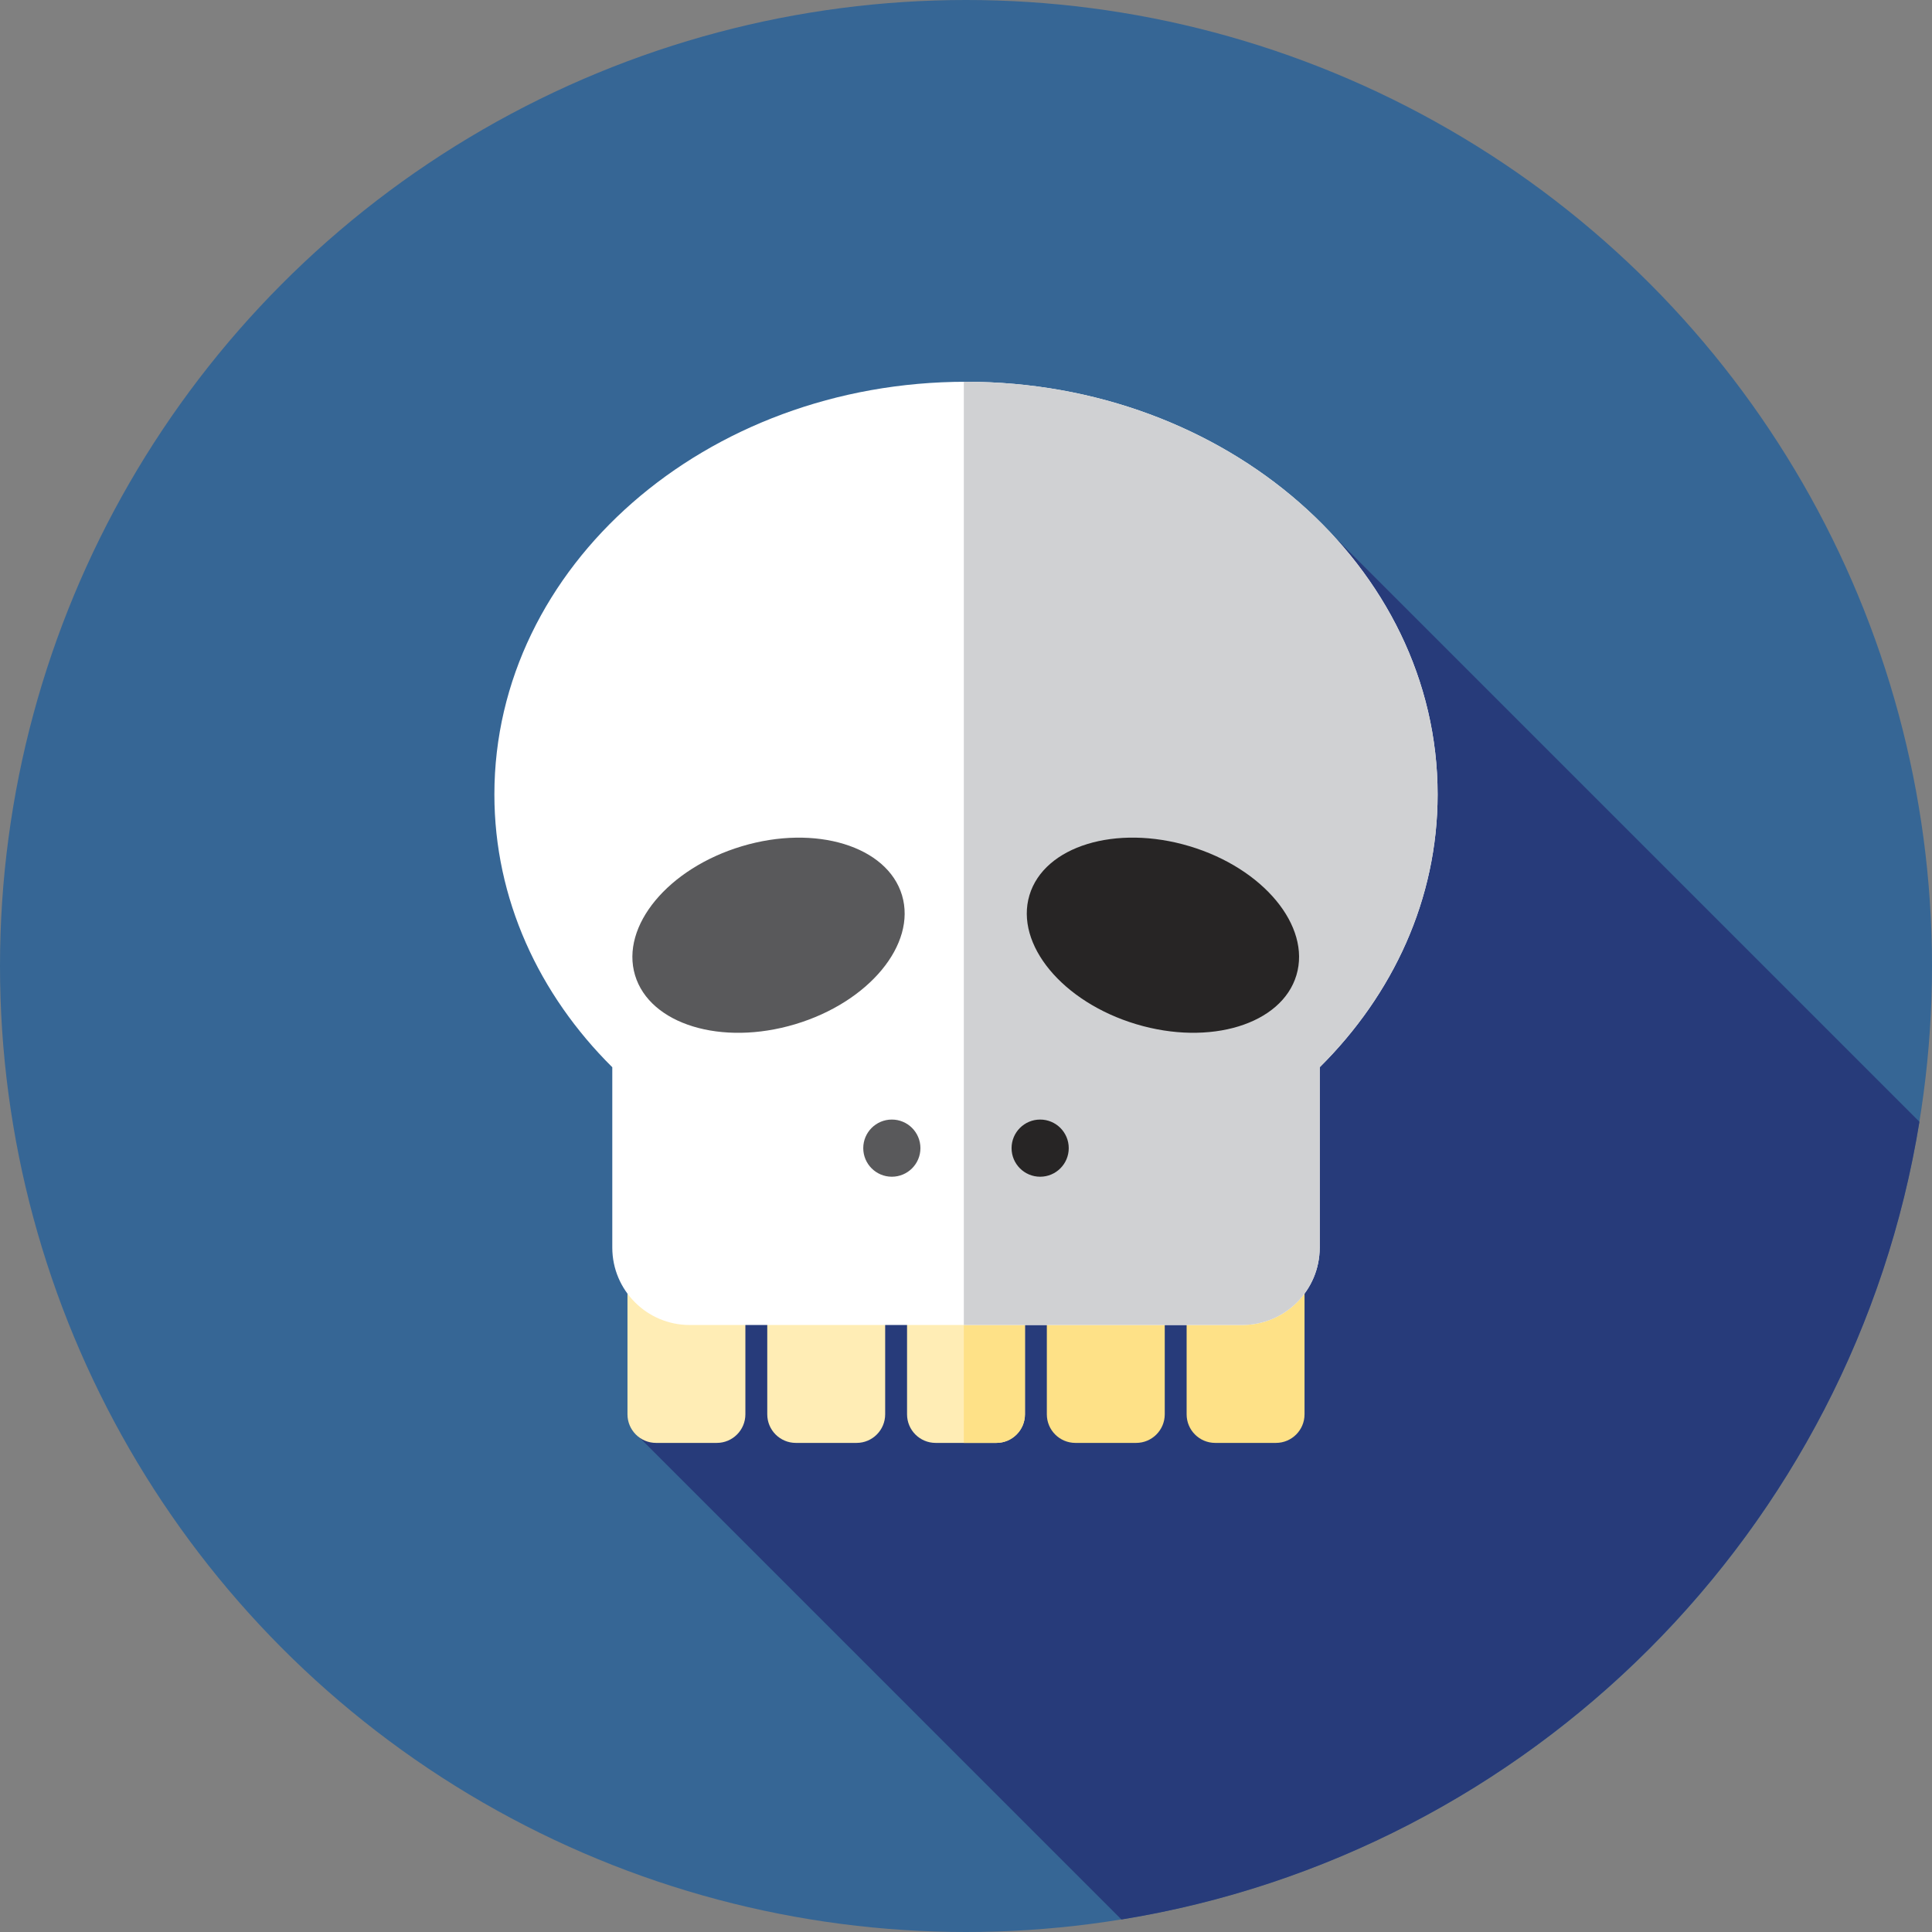<?xml version="1.0" encoding="iso-8859-1"?>
<!-- Generator: Adobe Illustrator 19.0.0, SVG Export Plug-In . SVG Version: 6.00 Build 0)  -->
<svg version="1.1" id="Layer_1" xmlns="http://www.w3.org/2000/svg" xmlns:xlink="http://www.w3.org/1999/xlink" x="0px" y="0px"
	 viewBox="0 0 512 512" style="enable-background:new 0 0 512 512;" xml:space="preserve">
<rect x="0" y="0" width="512" height="512" fill="#808080" stroke="none"/>
<circle style="fill:#366695;" cx="256" cy="256" r="256"/>
<path style="fill:#273B7A;" d="M297.194,508.685c108.353-17.53,193.905-103.057,211.475-211.396L353.604,142.224l-163.399,181.87
	l12.026,12.026l-34.573,43.027L297.194,508.685z"/>
<g>
	<path style="fill:#FFEDB5;" d="M189.959,382.385h-16.096c-4.184,0-7.575-3.391-7.575-7.575v-47.342
		c0-4.184,3.391-7.575,7.575-7.575h16.096c4.184,0,7.575,3.391,7.575,7.575v47.342C197.532,378.992,194.141,382.385,189.959,382.385
		z"/>
	<path style="fill:#FFEDB5;" d="M227.004,382.385h-16.096c-4.184,0-7.575-3.391-7.575-7.575v-47.342
		c0-4.184,3.391-7.575,7.575-7.575h16.096c4.184,0,7.575,3.391,7.575,7.575v47.342C234.577,378.992,231.186,382.385,227.004,382.385
		z"/>
</g>
<g>
	<path style="fill:#FEE187;" d="M338.139,382.385h-16.096c-4.184,0-7.575-3.391-7.575-7.575v-47.342
		c0-4.184,3.391-7.575,7.575-7.575h16.096c4.184,0,7.575,3.391,7.575,7.575v47.342C345.714,378.992,342.323,382.385,338.139,382.385
		z"/>
	<path style="fill:#FEE187;" d="M301.094,382.385h-16.096c-4.184,0-7.575-3.391-7.575-7.575v-47.342
		c0-4.184,3.391-7.575,7.575-7.575h16.096c4.184,0,7.575,3.391,7.575,7.575v47.342C308.669,378.992,305.276,382.385,301.094,382.385
		z"/>
</g>
<path style="fill:#FFEDB5;" d="M264.049,382.385h-16.096c-4.184,0-7.575-3.391-7.575-7.575v-47.342c0-4.184,3.391-7.575,7.575-7.575
	h16.096c4.184,0,7.575,3.391,7.575,7.575v47.342C271.622,378.992,268.231,382.385,264.049,382.385z"/>
<path style="fill:#FEE187;" d="M264.049,319.893h-8.623v62.492h8.623c4.184,0,7.575-3.391,7.575-7.575v-47.342
	C271.622,323.284,268.231,319.893,264.049,319.893z"/>
<path style="fill:#FFFFFF;" d="M380.983,210.532c0-60.399-55.956-109.361-124.983-109.361s-124.983,48.962-124.983,109.361
	c0,27.724,11.814,53.02,31.246,72.297v47.795c0,11.329,9.185,20.514,20.514,20.514h146.444c11.33,0,20.514-9.185,20.514-20.514
	v-47.795C369.169,263.552,380.983,238.256,380.983,210.532z"/>
<path style="fill:#D0D1D3;" d="M256,101.173c-0.193,0-0.381,0.012-0.574,0.012v249.954h73.797c11.33,0,20.514-9.185,20.514-20.514
	v-47.795c19.432-19.277,31.246-44.573,31.246-72.297C380.983,150.133,325.027,101.173,256,101.173z"/>
<ellipse transform="matrix(-0.287 -0.958 0.958 -0.287 24.634 514.172)" style="fill:#59595B;" cx="203.731" cy="247.915" rx="24.617" ry="36.925"/>
<ellipse transform="matrix(-0.287 0.958 -0.958 -0.287 634.171 23.666)" style="fill:#272525;" cx="308.275" cy="247.92" rx="24.617" ry="36.925"/>
<circle style="fill:#59595B;" cx="236.347" cy="304.269" r="7.575"/>
<circle style="fill:#272525;" cx="275.652" cy="304.269" r="7.575"/>
<g>
</g>
<g>
</g>
<g>
</g>
<g>
</g>
<g>
</g>
<g>
</g>
<g>
</g>
<g>
</g>
<g>
</g>
<g>
</g>
<g>
</g>
<g>
</g>
<g>
</g>
<g>
</g>
<g>
</g>
</svg>
